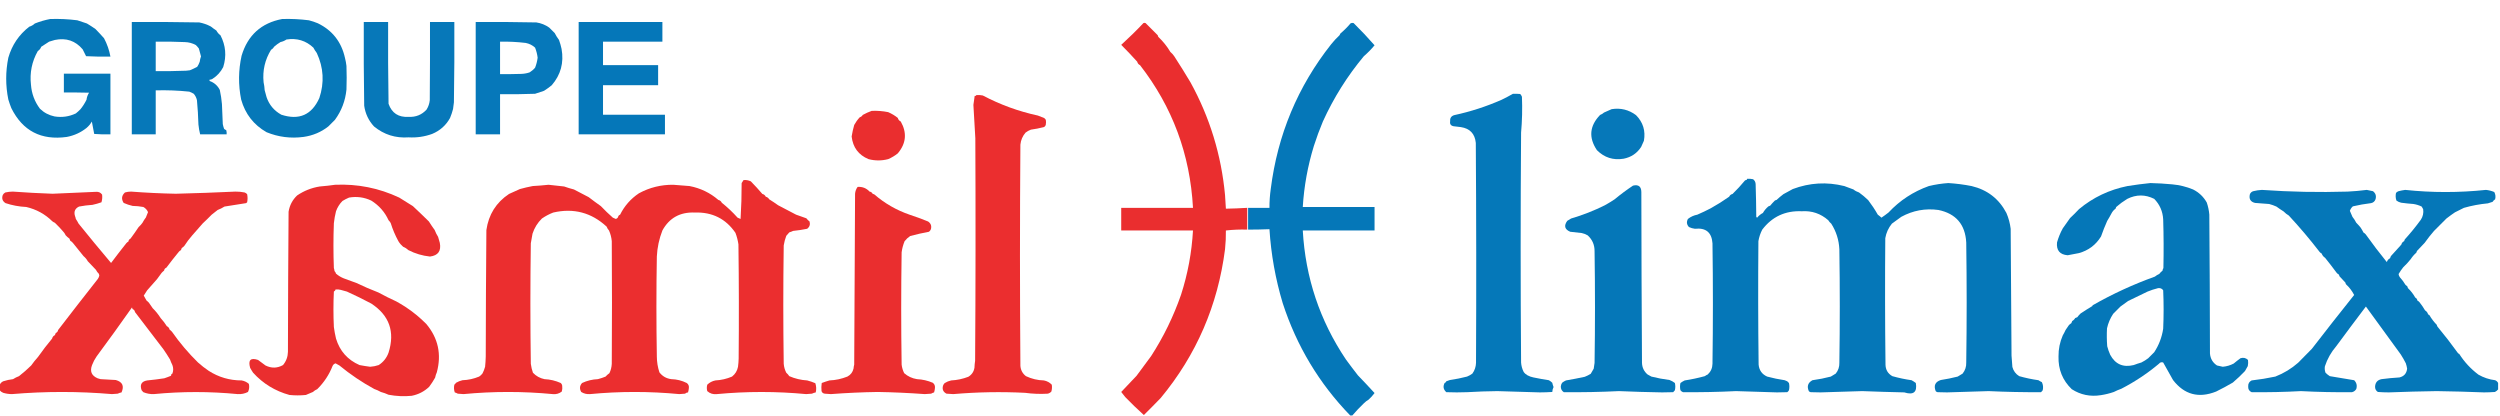 <svg xmlns="http://www.w3.org/2000/svg" width="421" height="70" viewBox="0 0 421 70" fill="none"><g clip-path="url(#clip0_25_185)"><path opacity="0.973" fill-rule="evenodd" clip-rule="evenodd" d="M8.453 3.202C9.984 3.151 11.506 3.223 13.021 3.417C13.565 3.594 14.104 3.774 14.64 3.957C15.13 4.248 15.61 4.56 16.079 4.892C16.578 5.403 17.058 5.918 17.518 6.439C18.037 7.413 18.397 8.445 18.597 9.533C17.229 9.557 15.862 9.533 14.496 9.461C14.291 9.084 14.099 8.701 13.921 8.31C12.702 6.864 11.143 6.336 9.244 6.727C8.918 6.817 8.595 6.912 8.273 7.015C7.831 7.309 7.387 7.597 6.942 7.878C6.832 8.18 6.64 8.42 6.367 8.597C5.369 10.361 4.986 12.256 5.216 14.281C5.33 15.778 5.834 17.121 6.726 18.309C7.411 18.973 8.227 19.405 9.173 19.605C10.432 19.811 11.631 19.643 12.77 19.101C13.044 18.885 13.308 18.645 13.561 18.381C13.954 17.892 14.289 17.365 14.568 16.799C14.622 16.364 14.766 15.969 15 15.612C13.585 15.576 12.17 15.564 10.755 15.576C10.755 14.521 10.755 13.465 10.755 12.41C13.369 12.41 15.983 12.41 18.597 12.41C18.597 15.816 18.597 19.221 18.597 22.626C17.684 22.65 16.773 22.626 15.863 22.554C15.725 21.866 15.593 21.171 15.467 20.468C15.234 20.881 14.934 21.241 14.568 21.547C13.598 22.32 12.495 22.823 11.259 23.058C6.933 23.664 3.815 22.045 1.906 18.202C1.719 17.73 1.551 17.25 1.403 16.763C0.925 14.413 0.925 12.063 1.403 9.712C2.018 7.581 3.193 5.842 4.928 4.497C5.284 4.391 5.596 4.211 5.863 3.957C6.72 3.619 7.583 3.367 8.453 3.202Z" fill="#0075B7"></path><path opacity="0.973" fill-rule="evenodd" clip-rule="evenodd" d="M47.518 3.201C49.024 3.154 50.523 3.226 52.014 3.417C52.533 3.548 53.037 3.716 53.525 3.921C55.971 5.111 57.494 7.054 58.093 9.748C58.21 10.198 58.294 10.654 58.345 11.115C58.393 12.434 58.393 13.753 58.345 15.072C58.158 16.965 57.511 18.668 56.403 20.18C56.031 20.551 55.659 20.923 55.288 21.295C54.074 22.248 52.683 22.836 51.115 23.057C48.959 23.345 46.885 23.081 44.892 22.266C42.719 21.027 41.292 19.192 40.611 16.762C40.117 14.299 40.14 11.841 40.683 9.388C41.715 5.934 43.993 3.871 47.518 3.201ZM48.237 6.654C49.996 6.379 51.507 6.835 52.77 8.021C52.932 8.334 53.124 8.633 53.345 8.921C54.495 11.388 54.639 13.918 53.777 16.511C52.495 19.357 50.361 20.292 47.374 19.316C46.164 18.646 45.336 17.663 44.892 16.367C44.768 15.976 44.66 15.58 44.568 15.18C44.545 14.724 44.485 14.28 44.388 13.849C44.195 11.881 44.614 10.058 45.647 8.381C45.863 8.261 46.031 8.093 46.151 7.878C46.483 7.583 46.843 7.319 47.23 7.086C47.606 7.003 47.941 6.859 48.237 6.654Z" fill="#0075B7"></path><path opacity="0.975" fill-rule="evenodd" clip-rule="evenodd" d="M22.194 3.705C25.984 3.681 29.773 3.705 33.561 3.777C34.242 3.908 34.89 4.136 35.504 4.461C35.805 4.702 36.117 4.93 36.439 5.144C36.601 5.462 36.829 5.726 37.122 5.936C38.017 7.654 38.173 9.44 37.59 11.295C37.17 12.117 36.57 12.777 35.791 13.274C35.64 13.377 35.472 13.425 35.288 13.418C35.288 13.489 35.288 13.561 35.288 13.633C36.062 13.903 36.637 14.407 37.014 15.144C37.187 15.927 37.307 16.718 37.374 17.518C37.422 18.645 37.47 19.772 37.518 20.899C37.57 21.17 37.642 21.433 37.734 21.691C37.833 21.797 37.953 21.869 38.094 21.907C38.165 22.142 38.189 22.382 38.166 22.626C36.679 22.626 35.192 22.626 33.705 22.626C33.568 22.085 33.472 21.533 33.417 20.971C33.377 19.601 33.293 18.234 33.166 16.871C33.076 16.466 32.896 16.106 32.626 15.792C32.385 15.646 32.133 15.527 31.871 15.432C30.002 15.237 28.119 15.165 26.223 15.216C26.223 17.686 26.223 20.156 26.223 22.626C24.88 22.626 23.537 22.626 22.194 22.626C22.194 16.319 22.194 10.012 22.194 3.705ZM26.223 7.015C27.855 6.991 29.485 7.015 31.115 7.087C31.782 7.103 32.405 7.271 32.986 7.59C33.168 7.766 33.336 7.958 33.489 8.166C33.605 8.613 33.725 9.056 33.849 9.497C33.744 9.786 33.672 10.086 33.633 10.396C33.522 10.715 33.378 11.003 33.202 11.259C32.809 11.467 32.401 11.659 31.979 11.835C31.763 11.859 31.547 11.883 31.331 11.907C29.629 11.972 27.926 11.996 26.223 11.979C26.223 10.324 26.223 8.669 26.223 7.015Z" fill="#0075B7"></path><path opacity="0.969" fill-rule="evenodd" clip-rule="evenodd" d="M61.259 3.705C62.626 3.705 63.993 3.705 65.36 3.705C65.336 8.299 65.36 12.891 65.432 17.482C65.99 19.055 67.117 19.786 68.813 19.676C70.023 19.742 71.03 19.334 71.835 18.453C72.137 17.967 72.317 17.439 72.374 16.87C72.41 12.482 72.422 8.094 72.41 3.705C73.777 3.705 75.144 3.705 76.511 3.705C76.534 8.214 76.511 12.722 76.439 17.23C76.377 17.6 76.329 17.972 76.295 18.345C76.163 18.865 75.996 19.368 75.791 19.856C75.112 21.1 74.104 21.999 72.77 22.554C71.492 23.016 70.173 23.208 68.813 23.13C66.611 23.288 64.668 22.676 62.986 21.295C62.073 20.309 61.522 19.146 61.331 17.806C61.259 13.106 61.235 8.406 61.259 3.705Z" fill="#0075B8"></path><path opacity="0.976" fill-rule="evenodd" clip-rule="evenodd" d="M80.108 3.705C83.514 3.681 86.919 3.705 90.324 3.777C91.118 3.898 91.837 4.185 92.482 4.641C92.793 4.952 93.106 5.264 93.417 5.576C93.619 5.977 93.858 6.361 94.137 6.727C94.315 7.22 94.459 7.724 94.568 8.238C94.984 10.554 94.432 12.593 92.914 14.353C92.501 14.693 92.07 15.005 91.619 15.288C91.119 15.464 90.615 15.632 90.108 15.792C88.142 15.864 86.175 15.887 84.209 15.864C84.209 18.118 84.209 20.372 84.209 22.626C82.842 22.626 81.475 22.626 80.108 22.626C80.108 16.319 80.108 10.012 80.108 3.705ZM84.209 7.015C85.653 6.987 87.091 7.059 88.525 7.23C89.129 7.345 89.656 7.609 90.108 8.022C90.322 8.567 90.466 9.13 90.54 9.712C90.466 10.294 90.322 10.858 90.108 11.403C89.842 11.715 89.53 11.979 89.173 12.194C88.683 12.358 88.18 12.442 87.662 12.446C86.511 12.482 85.36 12.494 84.209 12.482C84.209 10.66 84.209 8.837 84.209 7.015Z" fill="#0075B8"></path><path opacity="0.977" fill-rule="evenodd" clip-rule="evenodd" d="M97.446 3.705C102.146 3.705 106.847 3.705 111.547 3.705C111.547 4.808 111.547 5.911 111.547 7.014C108.214 7.014 104.88 7.014 101.547 7.014C101.547 8.333 101.547 9.652 101.547 10.971C104.641 10.971 107.734 10.971 110.828 10.971C110.828 12.098 110.828 13.225 110.828 14.353C107.734 14.353 104.641 14.353 101.547 14.353C101.547 16.007 101.547 17.662 101.547 19.317C105.024 19.317 108.502 19.317 111.979 19.317C111.979 20.42 111.979 21.523 111.979 22.626C107.135 22.626 102.29 22.626 97.446 22.626C97.446 16.319 97.446 10.012 97.446 3.705Z" fill="#0075B8"></path><path opacity="0.987" fill-rule="evenodd" clip-rule="evenodd" d="M210.036 35C210.036 36.223 210.036 37.446 210.036 38.669C208.829 38.63 207.63 38.678 206.439 38.813C206.453 39.871 206.406 40.926 206.295 41.979C205.083 51.423 201.473 59.768 195.468 67.015C194.53 67.988 193.583 68.947 192.626 69.892C191.548 68.922 190.505 67.915 189.496 66.871C189.263 66.587 189.035 66.299 188.813 66.007C189.676 65.097 190.539 64.186 191.403 63.274C192.213 62.174 193.029 61.071 193.849 59.964C195.931 56.747 197.609 53.306 198.885 49.641C200.022 46.119 200.693 42.51 200.899 38.813C196.871 38.813 192.842 38.813 188.813 38.813C188.813 37.542 188.813 36.271 188.813 35C192.842 35 196.871 35 200.899 35C200.416 26.015 197.442 18.006 191.978 10.971C191.73 10.854 191.573 10.662 191.511 10.396C190.638 9.427 189.739 8.48 188.813 7.554C190.102 6.385 191.349 5.162 192.554 3.885C192.674 3.837 192.794 3.837 192.914 3.885C193.597 4.569 194.281 5.252 194.964 5.935C194.98 6.039 195.016 6.135 195.072 6.223C195.866 6.976 196.537 7.815 197.086 8.741C197.337 8.957 197.553 9.197 197.734 9.461C198.672 10.903 199.583 12.366 200.468 13.849C203.723 19.757 205.666 26.088 206.295 32.842C206.354 33.609 206.402 34.377 206.439 35.144C207.639 35.123 208.838 35.075 210.036 35Z" fill="#EA2C2D"></path><path opacity="0.977" fill-rule="evenodd" clip-rule="evenodd" d="M227.734 69.964C227.614 69.964 227.494 69.964 227.374 69.964C222.145 64.574 218.356 58.267 216.007 51.043C214.788 46.983 214.044 42.834 213.777 38.597C212.578 38.642 211.379 38.666 210.18 38.669C210.18 37.446 210.18 36.223 210.18 35C211.379 35 212.578 35 213.777 35C213.772 33.94 213.844 32.885 213.993 31.835C215.143 22.703 218.537 14.574 224.172 7.446C224.6 6.911 225.067 6.407 225.575 5.935C225.637 5.847 225.685 5.751 225.719 5.648C226.343 5.12 226.919 4.545 227.446 3.921C227.609 3.846 227.777 3.834 227.949 3.885C229.179 5.098 230.355 6.345 231.475 7.626C230.933 8.285 230.334 8.896 229.676 9.461C226.887 12.806 224.585 16.475 222.77 20.468C222.21 21.807 221.706 23.174 221.259 24.569C220.226 27.921 219.603 31.35 219.388 34.856C223.417 34.856 227.446 34.856 231.475 34.856C231.475 36.175 231.475 37.494 231.475 38.813C227.446 38.813 223.417 38.813 219.388 38.813C219.835 46.75 222.257 53.992 226.655 60.54C227.305 61.427 227.976 62.315 228.669 63.202C229.625 64.193 230.56 65.188 231.475 66.187C231.18 66.59 230.844 66.962 230.467 67.302C230.18 67.471 229.916 67.674 229.676 67.914C228.992 68.567 228.344 69.25 227.734 69.964Z" fill="#0075B7"></path><path opacity="0.98" fill-rule="evenodd" clip-rule="evenodd" d="M254.784 15.792C255.193 15.78 255.6 15.792 256.007 15.828C256.13 15.965 256.226 16.121 256.295 16.295C256.377 18.312 256.329 20.326 256.151 22.338C256.055 35.24 256.055 48.142 256.151 61.043C256.188 61.602 256.332 62.13 256.583 62.626C256.753 62.867 256.969 63.059 257.23 63.202C257.547 63.375 257.883 63.495 258.237 63.561C259.096 63.741 259.96 63.896 260.827 64.029C261.039 64.145 261.231 64.288 261.403 64.461C261.455 64.704 261.527 64.943 261.619 65.18C261.488 65.441 261.416 65.717 261.403 66.007C260.709 66.052 260.014 66.076 259.316 66.079C256.931 65.998 254.544 65.926 252.158 65.864C250.466 65.881 248.775 65.941 247.086 66.043C245.911 66.091 244.736 66.091 243.561 66.043C243.064 65.597 242.968 65.082 243.273 64.497C243.417 64.449 243.513 64.353 243.561 64.209C243.767 64.144 243.971 64.072 244.173 63.993C245.143 63.855 246.103 63.663 247.05 63.417C247.377 63.285 247.676 63.117 247.949 62.914C248.334 62.378 248.538 61.779 248.561 61.115C248.621 48.765 248.608 36.414 248.525 24.065C248.373 22.522 247.534 21.635 246.007 21.403C245.601 21.345 245.193 21.297 244.784 21.259C244.307 21.166 244.116 20.878 244.208 20.396C244.162 19.878 244.39 19.542 244.892 19.389C247.645 18.796 250.307 17.932 252.878 16.799C253.53 16.482 254.166 16.147 254.784 15.792Z" fill="#0075B7"></path><path opacity="0.988" fill-rule="evenodd" clip-rule="evenodd" d="M164.425 16.007C164.787 15.984 165.147 16.008 165.504 16.079C168.437 17.629 171.531 18.756 174.784 19.46C175.15 19.591 175.51 19.735 175.863 19.892C175.96 19.977 176.045 20.073 176.115 20.18C176.163 20.444 176.163 20.707 176.115 20.971C176.076 21.166 175.968 21.31 175.791 21.403C175.071 21.59 174.339 21.734 173.597 21.835C173.271 21.956 172.971 22.124 172.698 22.338C172.201 22.917 171.913 23.589 171.835 24.353C171.739 36.775 171.739 49.197 171.835 61.619C171.893 62.337 172.205 62.913 172.77 63.345C173.724 63.799 174.731 64.038 175.791 64.065C176.317 64.166 176.76 64.405 177.122 64.784C177.183 65.174 177.159 65.558 177.05 65.935C176.885 66.117 176.681 66.237 176.439 66.295C175.165 66.371 173.894 66.323 172.626 66.151C168.593 65.948 164.564 66.02 160.54 66.367C160.156 66.343 159.772 66.319 159.389 66.295C158.823 66.003 158.631 65.547 158.813 64.928C158.873 64.76 158.969 64.616 159.101 64.496C159.436 64.293 159.796 64.149 160.18 64.065C161.172 64.013 162.131 63.809 163.058 63.453C163.645 63.108 163.993 62.592 164.101 61.907C164.113 61.521 164.149 61.137 164.209 60.755C164.293 48.261 164.304 35.768 164.245 23.273C164.147 21.411 164.039 19.54 163.921 17.662C163.978 17.155 164.05 16.651 164.137 16.151C164.279 16.176 164.376 16.128 164.425 16.007Z" fill="#EA2C2D"></path><path opacity="0.976" fill-rule="evenodd" clip-rule="evenodd" d="M271.403 18.381C272.921 18.144 274.288 18.48 275.504 19.389C276.691 20.59 277.134 22.029 276.834 23.705C276.674 24.048 276.519 24.396 276.367 24.748C275.667 25.819 274.683 26.478 273.417 26.727C271.67 27.019 270.172 26.539 268.921 25.288C267.496 23.172 267.675 21.194 269.46 19.353C269.702 19.267 269.918 19.135 270.108 18.957C270.552 18.758 270.983 18.566 271.403 18.381Z" fill="#0075B7"></path><path opacity="0.986" fill-rule="evenodd" clip-rule="evenodd" d="M146.799 18.669C147.732 18.629 148.656 18.701 149.569 18.885C150.161 19.141 150.701 19.464 151.187 19.856C151.262 20.135 151.43 20.338 151.691 20.467C152.764 22.374 152.596 24.16 151.187 25.827C150.701 26.219 150.161 26.543 149.569 26.798C148.466 27.086 147.362 27.086 146.259 26.798C144.576 26.099 143.628 24.828 143.417 22.985C143.523 22.328 143.667 21.681 143.849 21.043C144.108 20.569 144.42 20.137 144.784 19.748C145.006 19.683 145.174 19.551 145.288 19.352C145.787 19.078 146.291 18.85 146.799 18.669Z" fill="#EA2C2D"></path><path opacity="0.978" fill-rule="evenodd" clip-rule="evenodd" d="M294.209 30.108C294.548 30.084 294.884 30.108 295.216 30.18C295.478 30.373 295.622 30.637 295.648 30.971C295.707 32.817 295.743 34.664 295.756 36.511C295.784 36.578 295.831 36.626 295.899 36.655C296.174 36.32 296.497 36.056 296.871 35.863C297.112 35.441 297.424 35.069 297.806 34.748C297.905 34.719 298.001 34.683 298.094 34.64C298.343 34.337 298.607 34.049 298.885 33.777C298.974 33.721 299.069 33.685 299.173 33.669C299.537 33.327 299.92 33.003 300.324 32.698C300.856 32.424 301.384 32.136 301.907 31.834C304.742 30.767 307.632 30.6 310.576 31.331C311.091 31.53 311.606 31.722 312.123 31.906C312.402 32.133 312.714 32.3 313.058 32.41C313.598 32.797 314.113 33.228 314.605 33.705C315.195 34.477 315.735 35.292 316.223 36.151C316.442 36.31 316.646 36.478 316.835 36.655C317.238 36.384 317.634 36.096 318.022 35.791C319.928 33.754 322.194 32.267 324.82 31.331C325.897 31.071 326.988 30.904 328.094 30.827C329.412 30.909 330.72 31.076 332.015 31.331C334.671 31.965 336.625 33.476 337.878 35.863C338.245 36.715 338.484 37.602 338.597 38.525C338.646 45.647 338.693 52.77 338.741 59.892C338.797 60.527 338.844 61.163 338.885 61.798C339.065 62.469 339.448 62.985 340.036 63.345C341.094 63.646 342.173 63.873 343.274 64.029C343.454 64.153 343.646 64.261 343.849 64.353C344.061 64.788 344.109 65.244 343.993 65.719C343.91 65.838 343.815 65.946 343.705 66.043C340.766 66.061 337.828 66.001 334.892 65.863C332.554 65.928 330.216 66 327.878 66.079C327.351 66.067 326.823 66.055 326.295 66.043C326.164 66.023 326.056 65.963 325.971 65.863C325.602 64.925 325.889 64.301 326.835 63.993C327.792 63.847 328.739 63.655 329.676 63.417C329.959 63.258 330.235 63.09 330.504 62.914C330.937 62.368 331.141 61.745 331.115 61.043C331.211 54.304 331.211 47.566 331.115 40.827C330.945 37.799 329.386 35.977 326.439 35.36C324.226 35.057 322.14 35.441 320.18 36.511C319.652 36.895 319.124 37.279 318.597 37.662C318.01 38.38 317.638 39.196 317.482 40.108C317.423 47.206 317.434 54.305 317.518 61.403C317.537 62.27 317.921 62.918 318.669 63.345C319.727 63.646 320.806 63.873 321.907 64.029C322.161 64.167 322.4 64.323 322.626 64.496C322.883 66.041 322.235 66.569 320.684 66.079C318.312 66.026 315.949 65.954 313.597 65.863C311.259 65.929 308.921 66.001 306.583 66.079C306.031 66.067 305.48 66.055 304.928 66.043C304.797 66.023 304.689 65.963 304.605 65.863C304.252 65.056 304.456 64.444 305.216 64.029C306.265 63.886 307.297 63.682 308.31 63.417C308.592 63.258 308.868 63.09 309.137 62.914C309.561 62.391 309.764 61.792 309.748 61.115C309.844 54.736 309.844 48.357 309.748 41.978C309.674 40.415 309.218 38.976 308.382 37.662C308.182 37.504 308.014 37.312 307.878 37.086C306.599 35.965 305.112 35.462 303.417 35.575C300.639 35.456 298.421 36.487 296.763 38.669C296.443 39.286 296.228 39.934 296.115 40.611C296.056 47.542 296.067 54.472 296.151 61.403C296.244 62.357 296.723 63.028 297.59 63.417C298.556 63.676 299.54 63.88 300.54 64.029C300.675 64.102 300.819 64.162 300.971 64.209C301.068 64.308 301.164 64.403 301.259 64.496C301.355 64.904 301.355 65.312 301.259 65.719C301.188 65.85 301.092 65.958 300.971 66.043C300.396 66.055 299.82 66.067 299.245 66.079C296.943 66.011 294.641 65.939 292.338 65.863C289.366 66.01 286.393 66.07 283.417 66.043C283.243 65.977 283.099 65.869 282.986 65.719C282.89 65.312 282.89 64.904 282.986 64.496C283.211 64.33 283.451 64.186 283.705 64.065C284.852 63.889 285.979 63.649 287.087 63.345C287.243 63.231 287.412 63.135 287.59 63.057C288.105 62.574 288.369 61.974 288.382 61.259C288.477 54.496 288.477 47.734 288.382 40.971C288.254 39.142 287.271 38.327 285.432 38.525C285.079 38.483 284.743 38.388 284.425 38.237C284.038 37.832 283.978 37.376 284.245 36.87C284.713 36.501 285.241 36.261 285.828 36.151C286.595 35.821 287.351 35.461 288.094 35.072C289.165 34.477 290.196 33.83 291.187 33.129C291.305 32.88 291.497 32.724 291.763 32.662C292.499 31.944 293.195 31.188 293.849 30.396C293.938 30.339 294.033 30.303 294.137 30.288C294.191 30.239 294.215 30.18 294.209 30.108Z" fill="#0075B7"></path><path opacity="0.988" fill-rule="evenodd" clip-rule="evenodd" d="M125.216 30.324C125.646 30.285 126.053 30.357 126.439 30.54C127.111 31.224 127.758 31.931 128.382 32.662C128.648 32.724 128.84 32.88 128.957 33.13C129.21 33.191 129.402 33.334 129.533 33.561C130.043 33.877 130.546 34.213 131.043 34.568C132.046 35.094 133.053 35.622 134.065 36.151C134.635 36.367 135.211 36.571 135.792 36.763C135.948 36.967 136.128 37.146 136.331 37.302C136.469 37.802 136.337 38.21 135.935 38.525C135.152 38.684 134.361 38.804 133.561 38.885C133.346 38.973 133.13 39.057 132.914 39.137C132.746 39.328 132.579 39.52 132.41 39.712C132.21 40.236 132.066 40.776 131.979 41.331C131.883 47.974 131.883 54.616 131.979 61.259C132.023 61.793 132.167 62.296 132.41 62.77C132.601 62.937 132.769 63.129 132.914 63.345C133.877 63.764 134.884 64.004 135.935 64.065C136.405 64.185 136.86 64.341 137.302 64.532C137.468 65.038 137.492 65.553 137.374 66.079C137.153 66.124 136.937 66.197 136.727 66.295C136.403 66.319 136.079 66.343 135.756 66.367C130.743 65.894 125.731 65.894 120.72 66.367C120.098 66.443 119.558 66.275 119.101 65.863C119.005 65.504 119.005 65.144 119.101 64.784C119.484 64.413 119.939 64.173 120.468 64.065C121.443 64.016 122.379 63.8 123.274 63.417C123.814 62.995 124.15 62.444 124.281 61.763C124.341 61.309 124.376 60.853 124.389 60.396C124.447 53.98 124.435 47.566 124.353 41.151C124.255 40.486 124.087 39.838 123.849 39.209C122.225 36.836 119.946 35.697 117.015 35.791C114.534 35.687 112.712 36.694 111.547 38.813C110.997 40.221 110.685 41.684 110.612 43.202C110.516 48.813 110.516 54.425 110.612 60.036C110.617 60.949 110.761 61.836 111.043 62.698C111.548 63.363 112.219 63.746 113.058 63.849C113.972 63.873 114.835 64.089 115.648 64.496C115.925 64.699 116.045 64.975 116.007 65.324C115.987 65.585 115.939 65.837 115.864 66.079C115.672 66.091 115.505 66.163 115.36 66.295C115.036 66.319 114.712 66.343 114.389 66.367C109.376 65.889 104.365 65.889 99.353 66.367C98.817 66.406 98.326 66.285 97.878 66.007C97.562 65.461 97.61 64.957 98.022 64.496C98.864 64.101 99.751 63.886 100.684 63.849C101.126 63.733 101.558 63.59 101.979 63.417C102.169 63.203 102.385 63.011 102.626 62.842C102.867 62.342 102.999 61.814 103.022 61.259C103.07 54.377 103.07 47.494 103.022 40.612C102.966 39.986 102.81 39.387 102.554 38.813C102.376 38.623 102.244 38.407 102.158 38.166C99.594 35.794 96.596 35.002 93.166 35.791C92.485 36.053 91.85 36.389 91.259 36.799C90.522 37.517 89.995 38.368 89.677 39.353C89.569 39.89 89.473 40.429 89.389 40.971C89.293 47.734 89.293 54.496 89.389 61.259C89.454 61.777 89.574 62.281 89.748 62.77C90.274 63.33 90.922 63.69 91.691 63.849C92.645 63.891 93.556 64.107 94.425 64.496C94.576 64.629 94.66 64.797 94.677 65C94.718 65.316 94.694 65.627 94.605 65.935C94.166 66.282 93.663 66.426 93.094 66.367C88.082 65.889 83.07 65.889 78.058 66.367C77.734 66.343 77.41 66.319 77.087 66.295C76.924 66.202 76.756 66.13 76.583 66.079C76.436 65.658 76.412 65.226 76.511 64.784C76.62 64.687 76.716 64.579 76.799 64.46C77.139 64.261 77.499 64.117 77.878 64.029C78.851 63.995 79.786 63.791 80.684 63.417C80.91 63.275 81.102 63.095 81.259 62.878C81.441 62.521 81.584 62.15 81.691 61.763C81.751 61.189 81.787 60.613 81.799 60.036C81.811 52.938 81.847 45.839 81.907 38.741C82.282 36.127 83.553 34.101 85.72 32.662C86.333 32.394 86.944 32.118 87.554 31.835C88.266 31.637 88.986 31.469 89.712 31.331C90.602 31.282 91.489 31.21 92.374 31.115C93.252 31.196 94.128 31.292 95 31.403C95.545 31.597 96.096 31.765 96.655 31.907C97.477 32.35 98.304 32.782 99.137 33.202C99.812 33.721 100.495 34.225 101.187 34.712C101.834 35.394 102.505 36.041 103.202 36.655C103.379 36.713 103.546 36.785 103.705 36.871C103.953 36.791 104.097 36.623 104.137 36.367C104.212 36.267 104.308 36.195 104.425 36.151C105.154 34.679 106.21 33.48 107.59 32.554C109.39 31.573 111.32 31.094 113.382 31.115C114.292 31.195 115.204 31.267 116.115 31.331C117.96 31.686 119.579 32.465 120.971 33.669C121.238 33.732 121.43 33.888 121.547 34.137C122.504 34.902 123.392 35.741 124.209 36.655C124.374 36.742 124.542 36.813 124.712 36.871C124.838 34.862 124.898 32.848 124.892 30.827C124.989 30.648 125.097 30.48 125.216 30.324Z" fill="#EA2C2D"></path><path opacity="0.977" fill-rule="evenodd" clip-rule="evenodd" d="M362.122 30.827C363.347 30.855 364.57 30.927 365.791 31.043C367.011 31.152 368.186 31.44 369.316 31.906C370.307 32.405 371.075 33.137 371.619 34.1C371.847 34.766 371.99 35.449 372.05 36.151C372.11 43.945 372.146 51.738 372.158 59.532C372.231 60.403 372.627 61.074 373.345 61.547C373.672 61.606 373.995 61.678 374.316 61.762C374.96 61.707 375.572 61.527 376.151 61.223C376.526 60.908 376.909 60.608 377.302 60.324C377.786 60.174 378.206 60.27 378.561 60.611C378.611 60.961 378.599 61.309 378.525 61.654C378.367 61.932 378.211 62.208 378.057 62.482C377.403 63.173 376.719 63.82 376.007 64.424C375.098 64.957 374.163 65.461 373.201 65.935C370.26 67.108 367.837 66.46 365.935 63.993C365.375 63.02 364.824 62.037 364.28 61.043C363.997 60.944 363.757 61.016 363.561 61.259C361.62 62.888 359.51 64.291 357.23 65.467C356.798 65.619 356.378 65.799 355.971 66.007C355.257 66.254 354.525 66.434 353.777 66.547C352.001 66.829 350.37 66.494 348.885 65.539C347.337 64.045 346.594 62.21 346.654 60.036C346.639 58.79 346.879 57.603 347.374 56.475C347.549 56.183 347.704 55.883 347.842 55.575C348.034 55.323 348.213 55.059 348.381 54.784C348.504 54.637 348.648 54.517 348.813 54.424C348.849 54.3 348.898 54.18 348.957 54.065C349.172 53.945 349.34 53.777 349.46 53.561C349.585 53.524 349.704 53.476 349.82 53.417C349.989 53.176 350.181 52.96 350.395 52.77C351.033 52.349 351.68 51.941 352.338 51.547C352.362 51.499 352.386 51.451 352.41 51.403C355.761 49.493 359.25 47.886 362.878 46.583C363.113 46.394 363.365 46.238 363.633 46.115C363.789 45.911 363.969 45.731 364.172 45.575C364.185 45.416 364.233 45.272 364.316 45.144C364.376 42.41 364.365 39.676 364.28 36.942C364.204 35.592 363.701 34.44 362.77 33.489C361.262 32.733 359.752 32.733 358.237 33.489C357.57 33.894 356.946 34.35 356.367 34.856C356.324 34.949 356.288 35.045 356.259 35.144C355.965 35.353 355.737 35.617 355.575 35.935C355.352 36.363 355.112 36.782 354.856 37.194C354.472 38.052 354.125 38.928 353.813 39.82C352.936 41.247 351.69 42.183 350.072 42.626C349.451 42.757 348.827 42.877 348.201 42.985C346.872 42.879 346.272 42.159 346.403 40.827C346.634 39.998 346.957 39.207 347.374 38.453C347.781 37.879 348.189 37.304 348.597 36.726C349.116 36.243 349.619 35.739 350.108 35.216C352.483 33.242 355.206 31.947 358.273 31.331C359.572 31.123 360.855 30.955 362.122 30.827ZM363.417 48.525C363.787 48.472 364.075 48.592 364.28 48.885C364.376 51.043 364.376 53.201 364.28 55.359C364.064 56.796 363.56 58.115 362.77 59.316C362.434 59.652 362.098 59.988 361.762 60.324C361.406 60.598 361.023 60.838 360.611 61.043C360.175 61.17 359.743 61.313 359.316 61.475C357.535 61.913 356.216 61.338 355.36 59.748C355.15 59.284 354.983 58.805 354.856 58.309C354.777 57.303 354.765 56.296 354.82 55.288C355.017 54.407 355.365 53.592 355.863 52.842C356.271 52.434 356.678 52.026 357.086 51.618C357.51 51.296 357.942 50.984 358.381 50.683C359.476 50.166 360.567 49.638 361.654 49.1C362.233 48.864 362.821 48.672 363.417 48.525Z" fill="#0075B7"></path><path opacity="0.987" fill-rule="evenodd" clip-rule="evenodd" d="M56.439 31.115C60.222 30.951 63.819 31.67 67.23 33.273C68.002 33.76 68.77 34.24 69.533 34.712C70.437 35.556 71.336 36.42 72.23 37.302C72.533 37.786 72.857 38.266 73.202 38.741C73.355 39.143 73.546 39.526 73.777 39.892C73.873 40.227 73.969 40.563 74.065 40.899C74.326 42.266 73.774 43.033 72.41 43.202C71.128 43.068 69.917 42.708 68.777 42.122C68.511 41.873 68.212 41.681 67.878 41.547C67.558 41.275 67.294 40.964 67.087 40.612C66.553 39.634 66.121 38.614 65.792 37.554C65.693 37.382 65.573 37.226 65.432 37.086C64.802 35.704 63.831 34.601 62.518 33.777C61.328 33.214 60.081 33.047 58.777 33.273C58.391 33.437 58.019 33.629 57.662 33.849C57.179 34.345 56.82 34.921 56.583 35.576C56.418 36.238 56.298 36.91 56.223 37.59C56.127 40.108 56.127 42.626 56.223 45.144C56.282 45.307 56.318 45.475 56.331 45.648C56.457 45.765 56.541 45.909 56.583 46.079C56.97 46.417 57.402 46.68 57.878 46.871C58.604 47.12 59.323 47.384 60.036 47.662C61.238 48.24 62.461 48.767 63.705 49.245C64.694 49.787 65.702 50.291 66.727 50.755C67.24 51.038 67.744 51.337 68.238 51.655C69.529 52.498 70.716 53.469 71.799 54.568C73.791 56.956 74.379 59.666 73.561 62.698C73.429 62.986 73.333 63.286 73.274 63.597C72.971 64.138 72.635 64.653 72.266 65.144C71.433 65.932 70.45 66.436 69.317 66.655C68.012 66.78 66.717 66.72 65.432 66.475C65.016 66.282 64.585 66.127 64.137 66.007C63.781 65.805 63.409 65.637 63.022 65.504C60.942 64.372 58.988 63.053 57.158 61.547C56.942 61.425 56.726 61.305 56.511 61.187C56.281 61.255 56.114 61.398 56.007 61.619C55.425 63.107 54.561 64.414 53.417 65.54C53.151 65.65 52.911 65.805 52.698 66.007C52.298 66.168 51.903 66.336 51.511 66.511C50.588 66.606 49.665 66.606 48.741 66.511C46.332 65.848 44.294 64.601 42.626 62.77C42.445 62.504 42.277 62.228 42.123 61.943C41.752 60.634 42.196 60.19 43.453 60.612C43.865 60.932 44.285 61.243 44.712 61.547C45.717 62.044 46.7 62.02 47.662 61.475C48.194 60.833 48.469 60.09 48.489 59.245C48.501 51.379 48.537 43.513 48.597 35.648C48.776 34.566 49.256 33.654 50.036 32.914C51.187 32.13 52.458 31.626 53.849 31.403C54.736 31.331 55.6 31.235 56.439 31.115ZM56.511 48.741C56.803 48.718 57.09 48.742 57.374 48.813C57.72 48.918 58.068 49.014 58.417 49.101C59.809 49.73 61.176 50.401 62.518 51.115C65.571 53.118 66.542 55.876 65.432 59.389C65.11 60.277 64.558 60.972 63.777 61.475C63.312 61.635 62.832 61.731 62.338 61.763C61.735 61.687 61.136 61.591 60.54 61.475C58.538 60.6 57.219 59.113 56.583 57.014C56.431 56.374 56.311 55.726 56.223 55.072C56.127 53.082 56.127 51.091 56.223 49.101C56.375 49.021 56.471 48.901 56.511 48.741Z" fill="#EA2C2D"></path><path opacity="0.977" fill-rule="evenodd" clip-rule="evenodd" d="M275 31.259C275.919 31.039 276.386 31.398 276.403 32.338C276.415 41.931 276.451 51.523 276.511 61.115C276.543 61.905 276.855 62.553 277.446 63.058C277.668 63.166 277.884 63.286 278.094 63.417C279.096 63.669 280.114 63.861 281.151 63.993C281.478 64.115 281.778 64.283 282.05 64.496C282.146 64.904 282.146 65.312 282.05 65.719C281.941 65.817 281.845 65.925 281.763 66.043C281.139 66.055 280.516 66.067 279.892 66.079C277.46 66.038 275.037 65.966 272.626 65.863C269.534 66.014 266.44 66.074 263.345 66.043C262.999 65.818 262.831 65.494 262.842 65.072C262.865 64.846 262.937 64.642 263.058 64.46C263.255 64.301 263.471 64.169 263.705 64.065C264.764 63.884 265.819 63.68 266.871 63.453C267.226 63.316 267.561 63.148 267.878 62.95C268.043 62.664 268.211 62.376 268.381 62.086C268.419 61.761 268.466 61.438 268.525 61.115C268.621 54.856 268.621 48.597 268.525 42.338C268.543 41.258 268.159 40.359 267.374 39.64C267.062 39.453 266.726 39.321 266.367 39.245C265.722 39.158 265.074 39.086 264.425 39.029C263.494 38.636 263.326 38.025 263.921 37.194C264.136 37.063 264.352 36.931 264.568 36.799C266.534 36.221 268.428 35.478 270.252 34.568C270.817 34.255 271.369 33.92 271.907 33.561C272.897 32.738 273.929 31.971 275 31.259Z" fill="#0075B7"></path><path opacity="0.986" fill-rule="evenodd" clip-rule="evenodd" d="M144.425 31.475C145.222 31.418 145.893 31.682 146.439 32.266C146.673 32.299 146.84 32.419 146.943 32.626C147.035 32.669 147.132 32.705 147.23 32.734C148.975 34.246 150.953 35.385 153.166 36.151C154.222 36.495 155.266 36.878 156.295 37.302C156.757 37.621 156.913 38.053 156.763 38.597C156.697 38.771 156.589 38.915 156.439 39.029C155.376 39.225 154.321 39.465 153.273 39.748C152.917 39.987 152.605 40.275 152.338 40.612C152.089 41.211 151.92 41.834 151.835 42.482C151.739 48.789 151.739 55.096 151.835 61.403C151.894 61.912 152.038 62.391 152.266 62.842C152.881 63.385 153.6 63.721 154.425 63.849C155.35 63.892 156.237 64.096 157.086 64.46C157.361 64.679 157.481 64.967 157.446 65.324C157.426 65.585 157.378 65.837 157.302 66.079C157.129 66.13 156.961 66.202 156.799 66.295C156.439 66.319 156.079 66.343 155.72 66.367C153.085 66.173 150.447 66.053 147.806 66.007C145.176 66.049 142.55 66.169 139.928 66.367C139.581 66.343 139.232 66.319 138.885 66.295C138.614 66.26 138.434 66.116 138.345 65.863C138.299 65.406 138.31 64.95 138.381 64.496C138.802 64.338 139.233 64.195 139.676 64.065C140.722 64.021 141.73 63.805 142.698 63.417C143.253 63.125 143.6 62.669 143.741 62.05C143.754 61.831 143.79 61.615 143.849 61.403C143.897 51.811 143.945 42.218 143.993 32.626C144.029 32.194 144.173 31.811 144.425 31.475Z" fill="#EA2C2D"></path><path opacity="0.977" fill-rule="evenodd" clip-rule="evenodd" d="M420.683 64.496C420.683 64.856 420.683 65.216 420.683 65.576C420.537 65.757 420.358 65.901 420.144 66.007C419.534 66.053 418.922 66.077 418.309 66.079C415.648 65.973 412.986 65.901 410.324 65.863C407.637 65.904 404.951 65.976 402.266 66.079C401.653 66.078 401.041 66.054 400.432 66.007C400.097 65.789 399.941 65.477 399.964 65.072C400.016 64.397 400.376 63.989 401.043 63.849C402.047 63.717 403.054 63.62 404.065 63.561C404.835 63.378 405.267 62.886 405.36 62.086C405.314 61.781 405.242 61.481 405.144 61.187C404.882 60.663 404.594 60.16 404.281 59.676C402.325 56.965 400.37 54.279 398.417 51.619C396.729 53.845 395.063 56.075 393.417 58.309C392.561 59.301 391.926 60.428 391.511 61.691C391.452 62.06 391.488 62.42 391.619 62.77C391.84 62.991 392.079 63.183 392.338 63.345C393.701 63.581 395.068 63.809 396.439 64.029C396.85 64.438 396.969 64.93 396.799 65.504C396.635 65.785 396.396 65.964 396.079 66.043C393.211 66.074 390.346 66.014 387.482 65.863C384.714 66.014 381.944 66.074 379.173 66.043C378.758 65.858 378.565 65.534 378.597 65.072C378.571 64.609 378.763 64.274 379.173 64.065C380.513 63.911 381.844 63.695 383.165 63.417C384.59 62.862 385.873 62.083 387.014 61.079C387.769 60.289 388.536 59.51 389.317 58.741C391.668 55.695 394.042 52.674 396.439 49.676C396.089 48.992 395.634 48.392 395.072 47.878C395.016 47.789 394.98 47.694 394.964 47.59C394.64 47.22 394.305 46.861 393.957 46.511C393.941 46.407 393.905 46.312 393.849 46.223C393.708 46.155 393.588 46.059 393.489 45.935C392.86 45.081 392.212 44.242 391.547 43.417C391.273 43.24 391.081 43 390.971 42.698C390.83 42.629 390.711 42.533 390.611 42.41C388.975 40.287 387.248 38.248 385.432 36.295C385.117 36.112 384.829 35.885 384.568 35.612C384.153 35.354 383.745 35.078 383.345 34.784C382.95 34.607 382.543 34.463 382.122 34.353C381.332 34.285 380.54 34.226 379.748 34.173C378.977 33.985 378.689 33.494 378.885 32.698C379.001 32.437 379.194 32.27 379.46 32.194C379.933 32.076 380.413 32.004 380.899 31.979C385.702 32.317 390.51 32.413 395.324 32.266C396.407 32.216 397.486 32.12 398.561 31.979C398.911 32.04 399.259 32.112 399.604 32.194C400.059 32.541 400.203 32.997 400.036 33.561C399.908 33.917 399.656 34.133 399.281 34.209C398.25 34.332 397.231 34.512 396.223 34.748C395.99 34.954 395.822 35.205 395.719 35.504C395.864 35.84 396.008 36.176 396.151 36.511C396.405 36.829 396.621 37.164 396.799 37.518C397.056 37.771 397.296 38.035 397.518 38.309C397.701 38.583 397.868 38.871 398.022 39.173C398.163 39.241 398.282 39.337 398.381 39.461C399.527 41.068 400.714 42.626 401.942 44.137C402.029 43.846 402.209 43.63 402.482 43.489C402.519 43.365 402.567 43.245 402.626 43.13C403.224 42.495 403.811 41.848 404.388 41.187C404.451 40.921 404.607 40.729 404.856 40.612C404.899 40.518 404.935 40.422 404.964 40.324C405.918 39.274 406.817 38.171 407.662 37.014C408.023 36.466 408.155 35.867 408.058 35.216C407.981 35.069 407.896 34.925 407.806 34.784C407.375 34.574 406.919 34.43 406.439 34.353C405.74 34.303 405.045 34.231 404.353 34.137C404.051 34.065 403.787 33.945 403.561 33.777C403.414 33.355 403.39 32.924 403.489 32.482C403.609 32.35 403.753 32.254 403.921 32.194C404.288 32.102 404.66 32.03 405.036 31.979C409.568 32.457 414.101 32.457 418.633 31.979C419.121 32.028 419.588 32.148 420.036 32.338C420.243 32.726 420.291 33.134 420.18 33.561C420.002 33.674 419.858 33.817 419.748 33.993C419.486 34.084 419.222 34.168 418.957 34.245C417.583 34.373 416.24 34.625 414.928 35C414.425 35.252 413.922 35.503 413.417 35.755C412.929 36.084 412.45 36.432 411.978 36.799C411.283 37.494 410.588 38.19 409.892 38.885C409.329 39.53 408.802 40.202 408.309 40.899C407.876 41.358 407.445 41.813 407.014 42.266C406.971 42.359 406.935 42.455 406.906 42.554C406.541 42.871 406.229 43.231 405.971 43.633C405.588 44.117 405.168 44.573 404.712 45C404.418 45.366 404.154 45.749 403.921 46.151C403.944 46.351 404.016 46.531 404.137 46.691C404.494 47.082 404.805 47.502 405.072 47.95C405.147 48.049 405.243 48.121 405.36 48.166C405.419 48.281 405.467 48.401 405.504 48.525C405.989 48.988 406.397 49.515 406.727 50.108C406.934 50.21 407.054 50.378 407.086 50.612C407.227 50.68 407.347 50.776 407.446 50.899C407.791 51.333 408.103 51.789 408.381 52.266C408.632 52.42 408.799 52.636 408.885 52.914C408.945 52.98 409.017 53.028 409.101 53.058C409.454 53.662 409.873 54.214 410.36 54.712C410.376 54.816 410.411 54.912 410.468 55C411.663 56.438 412.814 57.925 413.921 59.461C413.981 59.526 414.053 59.574 414.137 59.604C415.001 60.96 416.08 62.123 417.374 63.094C418.245 63.592 419.181 63.904 420.18 64.029C420.409 64.126 420.577 64.282 420.683 64.496Z" fill="#0075B7"></path><path opacity="0.984" fill-rule="evenodd" clip-rule="evenodd" d="M-0.036 65.719C-0.036 65.408 -0.036 65.096 -0.036 64.784C0.077 64.531 0.269 64.34 0.539 64.209C1.078 64.033 1.63 63.913 2.194 63.849C2.512 63.642 2.847 63.474 3.201 63.345C3.917 62.786 4.6 62.186 5.252 61.547C5.6 61.053 5.984 60.573 6.403 60.108C7.154 59.04 7.946 58.009 8.777 57.014C8.839 56.748 8.995 56.556 9.244 56.439C9.281 56.315 9.329 56.195 9.388 56.079C9.614 55.985 9.746 55.817 9.784 55.576C11.949 52.755 14.132 49.949 16.331 47.158C16.525 46.94 16.657 46.688 16.727 46.403C16.712 46.305 16.688 46.209 16.654 46.115C16.444 45.917 16.276 45.689 16.151 45.432C15.704 44.941 15.248 44.461 14.784 43.993C14.601 43.665 14.361 43.377 14.065 43.13C13.478 42.378 12.878 41.634 12.266 40.899C12.143 40.752 11.999 40.632 11.834 40.54C11.797 40.416 11.749 40.296 11.691 40.18C11.45 40.011 11.234 39.819 11.043 39.604C10.977 39.449 10.893 39.305 10.791 39.173C10.309 38.594 9.793 38.042 9.244 37.518C9.089 37.452 8.945 37.368 8.813 37.266C7.58 36.051 6.117 35.248 4.424 34.856C3.23 34.801 2.067 34.586 0.935 34.209C0.417 33.881 0.261 33.425 0.467 32.842C0.563 32.65 0.707 32.506 0.899 32.41C1.313 32.317 1.733 32.27 2.158 32.266C4.386 32.426 6.616 32.546 8.849 32.626C11.317 32.521 13.775 32.413 16.223 32.302C16.634 32.282 16.957 32.438 17.194 32.77C17.249 33.211 17.213 33.643 17.086 34.065C16.596 34.241 16.093 34.385 15.575 34.496C14.813 34.545 14.057 34.641 13.309 34.784C12.635 35.108 12.407 35.636 12.626 36.367C12.692 36.529 12.74 36.697 12.77 36.87C12.944 37.127 13.099 37.391 13.237 37.662C15.033 39.89 16.856 42.096 18.705 44.281C19.539 43.171 20.39 42.068 21.259 40.971C21.358 40.848 21.478 40.752 21.619 40.684C21.651 40.45 21.771 40.282 21.978 40.18C22.452 39.547 22.908 38.899 23.345 38.237C23.583 38.024 23.799 37.784 23.993 37.518C24.155 37.206 24.347 36.906 24.568 36.619C24.701 36.327 24.821 36.027 24.928 35.719C24.764 35.34 24.5 35.052 24.137 34.856C23.543 34.747 22.943 34.687 22.338 34.676C21.82 34.559 21.316 34.391 20.827 34.173C20.405 33.521 20.477 32.934 21.043 32.41C21.384 32.313 21.731 32.265 22.086 32.266C24.589 32.456 27.095 32.576 29.604 32.626C32.96 32.543 36.305 32.423 39.64 32.266C40.161 32.26 40.677 32.308 41.187 32.41C41.358 32.471 41.502 32.567 41.618 32.698C41.714 33.154 41.714 33.609 41.618 34.065C41.567 34.123 41.507 34.171 41.439 34.209C40.229 34.409 39.018 34.601 37.806 34.784C37.44 35.015 37.056 35.207 36.654 35.36C36.322 35.623 35.986 35.886 35.647 36.151C35.157 36.654 34.653 37.145 34.136 37.626C33.542 38.309 32.942 38.992 32.338 39.676C31.864 40.22 31.432 40.795 31.043 41.403C30.92 41.55 30.776 41.67 30.611 41.763C30.574 41.887 30.526 42.007 30.468 42.122C30.327 42.191 30.207 42.287 30.108 42.41C29.397 43.276 28.702 44.163 28.021 45.072C27.796 45.166 27.664 45.334 27.626 45.576C27.483 45.682 27.351 45.802 27.23 45.935C26.965 46.296 26.701 46.656 26.439 47.014C25.884 47.641 25.333 48.264 24.784 48.885C24.579 49.175 24.387 49.474 24.209 49.784C24.367 50.062 24.523 50.337 24.676 50.611C24.819 50.718 24.951 50.838 25.072 50.971C25.288 51.283 25.503 51.595 25.719 51.907C26.223 52.4 26.667 52.951 27.05 53.561C27.444 53.99 27.792 54.446 28.093 54.928C28.343 55.045 28.498 55.237 28.561 55.504C28.704 55.61 28.835 55.73 28.957 55.863C30.258 57.725 31.72 59.452 33.345 61.043C33.916 61.555 34.516 62.023 35.144 62.446C36.823 63.524 38.669 64.063 40.683 64.065C41.148 64.145 41.556 64.337 41.906 64.64C42.022 65.115 41.974 65.571 41.762 66.007C41.222 66.282 40.647 66.403 40.036 66.367C35.324 65.909 30.612 65.909 25.899 66.367C25.287 66.386 24.699 66.278 24.137 66.043C24.054 65.925 23.958 65.817 23.849 65.719C23.515 64.776 23.827 64.224 24.784 64.065C25.746 63.973 26.706 63.853 27.662 63.705C28.058 63.575 28.442 63.431 28.813 63.273C28.793 63.097 28.865 62.977 29.029 62.914C29.211 62.435 29.211 61.956 29.029 61.475C28.876 61.171 28.744 60.86 28.633 60.54C28.279 59.95 27.907 59.375 27.518 58.813C25.91 56.696 24.315 54.609 22.734 52.554C22.696 52.312 22.564 52.144 22.338 52.05C22.282 51.962 22.246 51.866 22.23 51.763C20.293 54.522 18.303 57.279 16.259 60.036C15.951 60.483 15.7 60.963 15.503 61.475C15.103 62.523 15.414 63.267 16.439 63.705C16.607 63.753 16.774 63.801 16.942 63.849C17.793 63.904 18.645 63.952 19.496 63.993C20.622 64.306 20.945 65.001 20.468 66.079C20.246 66.124 20.03 66.196 19.82 66.295C19.496 66.319 19.172 66.343 18.849 66.367C13.237 65.89 7.626 65.89 2.014 66.367C1.511 66.365 1.02 66.293 0.539 66.151C0.304 66.059 0.112 65.915 -0.036 65.719Z" fill="#EA2C2D"></path></g><defs><clipPath id="clip0_25_185"><rect width="420.719" height="70" fill="white"></rect></clipPath></defs></svg>